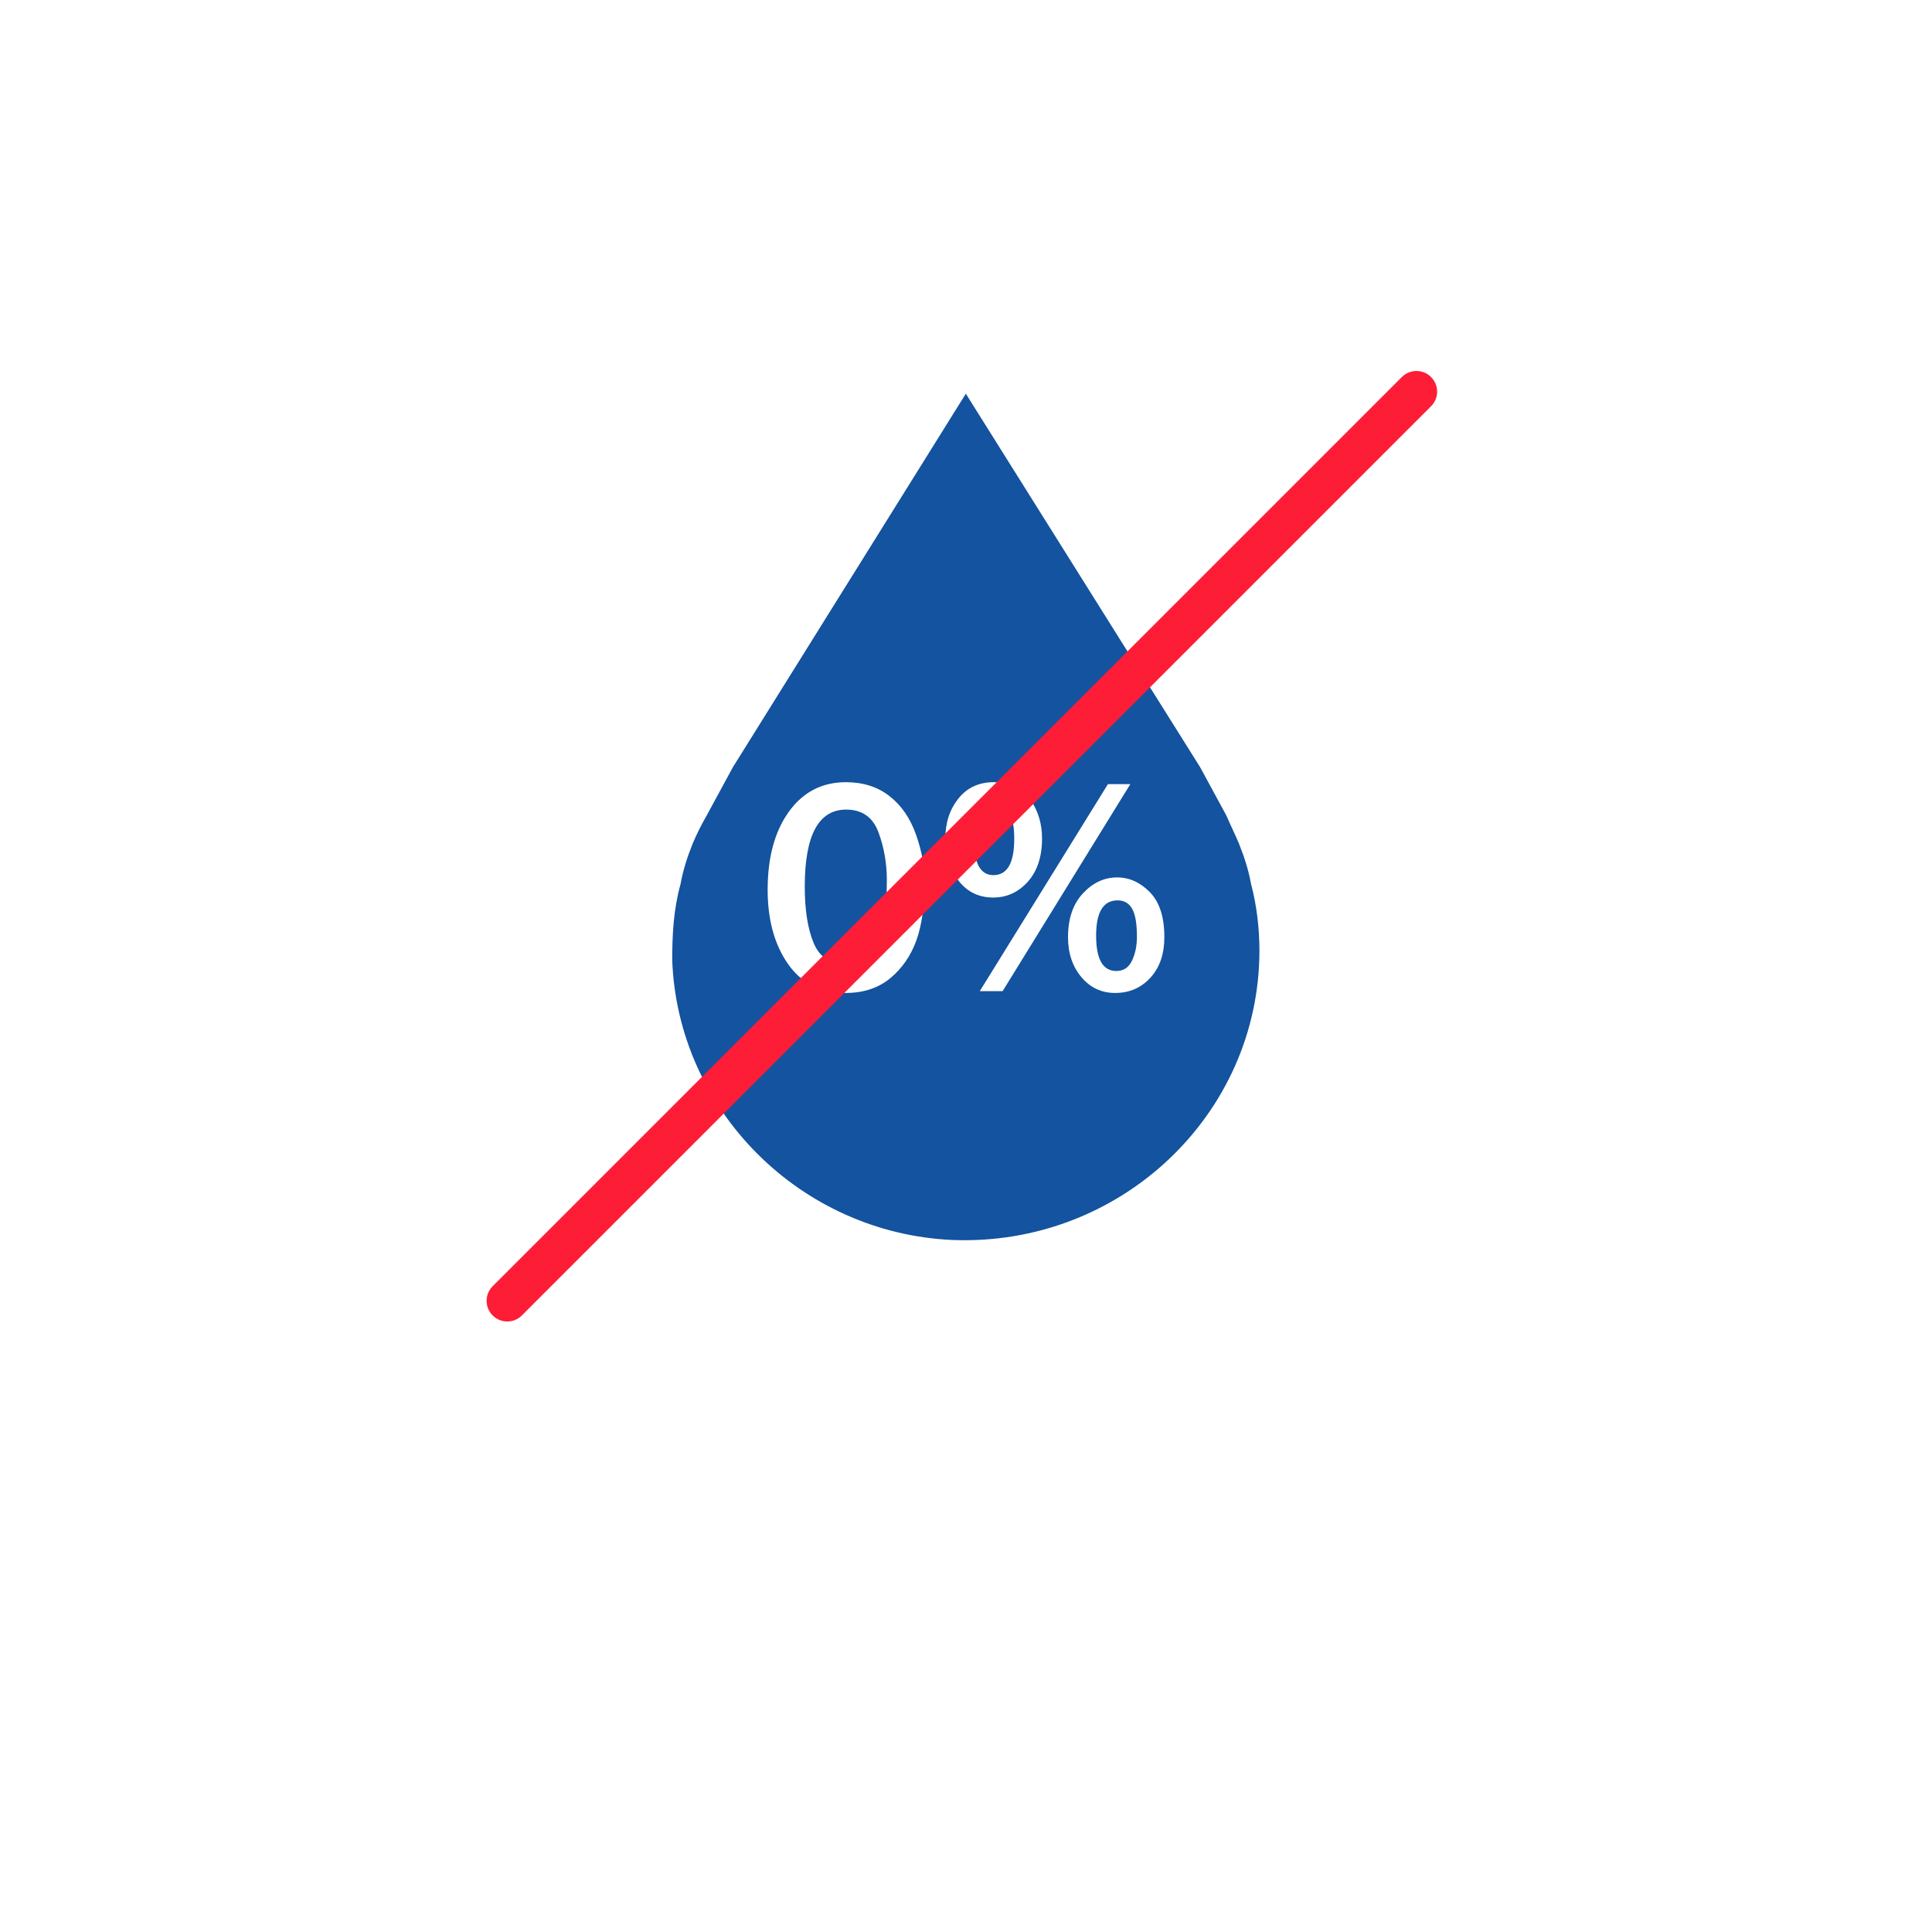 <svg width="66" height="66" viewBox="0 0 66 66" fill="none" xmlns="http://www.w3.org/2000/svg">
<g filter="url(#filter0_d_12959_65738)">
<path d="M33 53C46.255 53 57 42.255 57 29C57 15.745 46.255 5 33 5C19.745 5 9 15.745 9 29C9 42.255 19.745 53 33 53Z" fill="white"/>
</g>
<path d="M43.024 32.47C43.024 38.074 38.266 42.593 32.523 42.359C27.344 42.122 23.154 37.932 22.964 32.799C22.964 31.904 23.012 31.058 23.246 30.21C23.342 29.692 23.483 29.268 23.671 28.798C23.812 28.469 23.953 28.187 24.142 27.857L25.037 26.208L32.994 13.449L40.998 26.208L41.893 27.857C42.035 28.186 42.175 28.468 42.317 28.798C42.504 29.269 42.646 29.694 42.741 30.21C42.929 30.917 43.024 31.717 43.024 32.47Z" fill="#13539F"/>
<path d="M28.886 33.92C28.035 33.92 27.377 33.589 26.916 32.926C26.455 32.261 26.224 31.419 26.224 30.395C26.224 29.289 26.466 28.4 26.949 27.729C27.433 27.057 28.082 26.721 28.897 26.721C29.484 26.721 29.98 26.879 30.385 27.195C30.791 27.51 31.093 27.949 31.291 28.509C31.49 29.071 31.588 29.597 31.588 30.088C31.588 30.911 31.495 31.585 31.309 32.113C31.122 32.639 30.825 33.072 30.418 33.413C30.011 33.751 29.5 33.921 28.886 33.921V33.92ZM28.881 32.933C29.233 32.933 29.52 32.823 29.736 32.606C29.953 32.387 30.101 32.081 30.179 31.69C30.257 31.298 30.296 30.755 30.296 30.063C30.296 29.49 30.2 28.945 30.009 28.43C29.817 27.916 29.45 27.657 28.907 27.657C27.963 27.657 27.492 28.534 27.492 30.287C27.492 31.082 27.592 31.722 27.792 32.207C27.992 32.691 28.355 32.934 28.881 32.934V32.933Z" fill="white"/>
<path d="M33.93 30.661C33.435 30.661 33.039 30.467 32.74 30.08C32.444 29.691 32.294 29.218 32.294 28.657C32.294 28.096 32.445 27.649 32.743 27.276C33.042 26.905 33.444 26.721 33.946 26.721C34.507 26.721 34.922 26.915 35.194 27.306C35.463 27.695 35.598 28.14 35.598 28.642C35.598 29.264 35.436 29.756 35.114 30.119C34.789 30.48 34.395 30.661 33.93 30.661ZM33.936 29.896C34.41 29.896 34.648 29.483 34.648 28.653C34.648 27.823 34.419 27.472 33.962 27.472C33.504 27.472 33.265 27.863 33.265 28.647C33.265 29.481 33.489 29.896 33.936 29.896ZM38.613 26.788L34.251 33.859H33.471L37.848 26.788H38.613ZM38.096 33.921C37.63 33.921 37.246 33.742 36.942 33.38C36.638 33.019 36.485 32.564 36.485 32.014C36.485 31.382 36.654 30.884 36.994 30.52C37.333 30.155 37.724 29.974 38.163 29.974C38.579 29.974 38.953 30.143 39.283 30.48C39.613 30.819 39.776 31.33 39.776 32.014C39.776 32.588 39.62 33.048 39.301 33.399C38.982 33.747 38.581 33.921 38.096 33.921ZM38.137 33.17C38.383 33.17 38.558 33.053 38.672 32.816C38.783 32.58 38.839 32.308 38.839 32C38.839 31.555 38.785 31.235 38.675 31.044C38.568 30.852 38.402 30.758 38.178 30.758C37.69 30.758 37.445 31.158 37.445 31.963C37.445 32.769 37.675 33.171 38.137 33.171V33.17Z" fill="white"/>
<path d="M17.329 44.438L48.388 13.379" stroke="#FE1D37" stroke-width="1.412" stroke-linecap="round"/>
<defs>
<filter id="filter0_d_12959_65738" x="0.529" y="0.765" width="64.941" height="64.941" filterUnits="userSpaceOnUse" color-interpolation-filters="sRGB">
<feFlood flood-opacity="0" result="BackgroundImageFix"/>
<feColorMatrix in="SourceAlpha" type="matrix" values="0 0 0 0 0 0 0 0 0 0 0 0 0 0 0 0 0 0 127 0" result="hardAlpha"/>
<feOffset dy="4.235"/>
<feGaussianBlur stdDeviation="4.235"/>
<feColorMatrix type="matrix" values="0 0 0 0 0 0 0 0 0 0.18 0 0 0 0 0.435 0 0 0 0.1 0"/>
<feBlend mode="normal" in2="BackgroundImageFix" result="effect1_dropShadow_12959_65738"/>
<feBlend mode="normal" in="SourceGraphic" in2="effect1_dropShadow_12959_65738" result="shape"/>
</filter>
</defs>
</svg>
